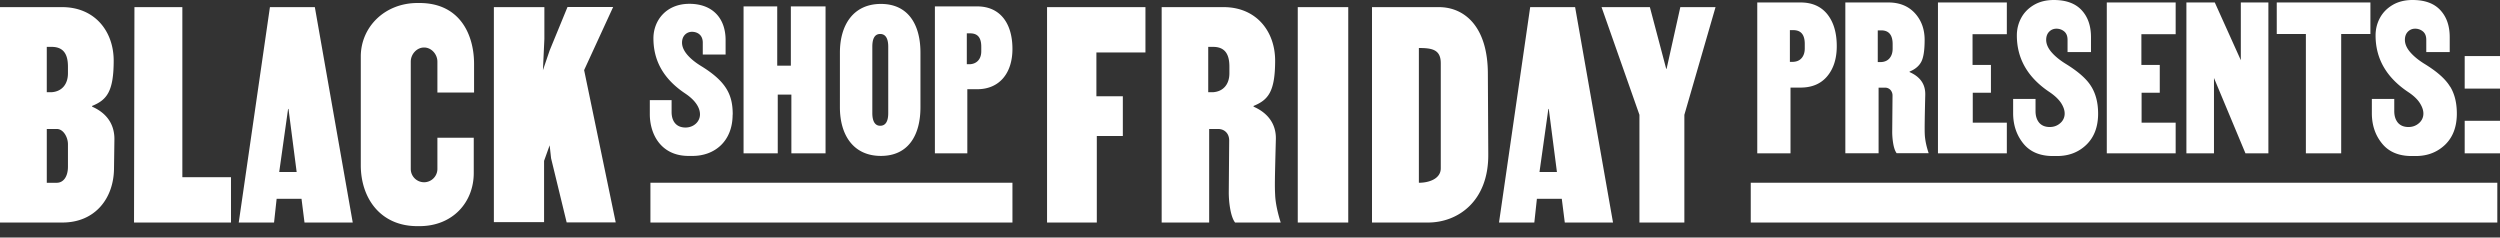 <svg fill="none" height="19" viewBox="0 0 200 19" width="200" xmlns="http://www.w3.org/2000/svg"><rect x="0" y="0" width="200" height="19" fill="#333333" stroke="none"/><path d="M9.12 13.523c-.033 2.321-1.487 4.279-4.13 4.279H0V.57h4.965c2.643 0 4.13 1.958 4.13 4.279 0 2.495-.562 3.147-1.726 3.626v.058c1.156.504 1.784 1.396 1.784 2.586zM4.13 7.377c.835-.058 1.306-.653 1.306-1.512v-.537c0-1.065-.413-1.578-1.306-1.578h-.388v3.627zm1.306 4.155c0-.537-.356-1.214-.893-1.214h-.8v4.304h.8c.537 0 .893-.504.893-1.281zm13.044 6.27h-7.758L10.755.57h3.833v13.605h3.891zm5.88 0l-.239-1.9h-1.99l-.207 1.9h-2.825L21.594.57h3.593l3.032 17.232h-3.866zm-1.28-9.087h-.033l-.71 5.047h1.396zm11.912-1.313v-2.47c0-.595-.479-1.132-1.065-1.132s-1.066.537-1.066 1.132v8.582c0 .595.48 1.066 1.066 1.066s1.065-.479 1.065-1.066V11.02H37.9v2.825c0 2.346-1.693 4.246-4.337 4.246h-.182c-2.94 0-4.518-2.23-4.518-4.874V4.52c0-2.346 1.9-4.28 4.543-4.28h.149c3.238 0 4.37 2.528 4.37 4.874v2.289h-2.94zm10.343 10.4l-1.248-5.138-.115-1.041-.446 1.247v4.899H39.51V.57h4.04v2.553l-.116 2.494.537-1.578L45.4.562h3.651L46.73 5.609l2.528 12.185h-3.924zM58.61 9.17c0 2.13-1.438 3.304-3.205 3.304h-.323c-2.164 0-3.097-1.685-3.097-3.346V8.013h1.743v.95c0 .727.363 1.239 1.115 1.239.628 0 1.156-.446 1.156-1.057 0-.488-.322-1.09-1.173-1.66-1.825-1.215-2.552-2.719-2.552-4.42 0-1.421 1.016-2.76 2.874-2.76 1.86 0 2.9 1.157 2.9 2.9v1.157h-1.826v-.95c0-.645-.462-.868-.867-.868s-.793.306-.793.868c0 .71.727 1.38 1.52 1.867 2.09 1.28 2.536 2.37 2.536 3.89zm7.434 3.097H63.31v-4.7h-1.09v4.7h-2.735V.512h2.693v4.742h1.09V.512h2.776zm1.149-8.062c0-2.206 1.074-3.891 3.28-3.891s3.163 1.685 3.163 3.89v4.379c0 2.205-.95 3.89-3.164 3.89s-3.28-1.685-3.28-3.89zm3.221 5.856c.43 0 .645-.346.645-1.016V3.734c0-.67-.223-1.016-.645-1.016s-.628.347-.628 1.016v5.311c0 .67.224 1.016.628 1.016zM74.792.512h3.387c1.801 0 2.817 1.314 2.817 3.404 0 1.908-1.016 3.221-2.817 3.221h-.793v5.13h-2.594zm2.817 4.626c.57-.041.893-.446.893-1.032v-.364c0-.727-.281-1.074-.893-1.074h-.264v2.47zm3.387 9.483H52.034v3.18h28.962zm8.831-6.922v3.18h-2.082v6.923h-3.981V.57h7.872v3.626h-3.924V7.7zM92.916.57h4.965c2.644 0 4.13 1.958 4.13 4.279 0 2.495-.561 3.147-1.726 3.626v.058c1.156.504 1.809 1.396 1.784 2.586-.091 3.445-.091 3.775-.058 4.452.034 1.008.447 2.23.447 2.23h-3.652c-.355-.445-.504-1.602-.504-2.403l.033-4.163c0-.537-.355-.917-.892-.917h-.71v7.484h-3.8V.57zm4.13 6.807c.835-.058 1.306-.653 1.306-1.512v-.537c0-1.065-.413-1.578-1.305-1.578h-.389v3.627zM103.821.57h4.039v17.232h-4.039zm15.241 11.763c.033 3.8-2.462 5.469-4.816 5.469h-4.486V.57h5.345c2.048 0 3.924 1.545 3.924 5.345zm-3.8 1.132v-8.41c0-1.098-.711-1.214-1.752-1.214v10.78c.835 0 1.752-.33 1.752-1.156zm9.921 4.337l-.24-1.9h-1.991l-.206 1.9h-2.825L122.415.57h3.594l3.032 17.232h-3.866zm-1.281-9.087h-.033l-.71 5.047h1.396zM137.243.57l-2.494 8.616v8.616h-3.594V9.186L128.124.57h3.866l1.305 4.932h.033L134.426.57h2.826zm6.807-.372c.917 0 1.628.314 2.131.934.504.628.76 1.478.76 2.56 0 1-.256 1.801-.76 2.404-.503.603-1.214.91-2.131.91h-.809v5.261h-2.66V.198h3.477zm.091 4.436c.157-.19.24-.446.24-.751V3.51c0-.735-.306-1.099-.917-1.099h-.273v2.536h.273c.289-.016.512-.115.677-.314zM151.08.198c.884 0 1.594.29 2.115.86.52.57.776 1.288.776 2.13 0 .843-.091 1.421-.272 1.76-.182.339-.496.603-.934.777v.041c.413.182.735.421.95.727.215.306.314.669.306 1.082-.041 1.71-.058 2.743-.041 3.123.016.446.115.966.314 1.56h-2.561c-.108-.14-.199-.37-.265-.71a5.796 5.796 0 01-.091-.974l.025-2.916a.665.665 0 00-.173-.471.575.575 0 00-.446-.174h-.496v5.246h-2.66V.199h3.478zm.091 4.453c.157-.19.24-.446.24-.752v-.372c0-.735-.306-1.098-.917-1.098h-.273v2.536h.273c.289-.017.512-.116.677-.314zm6.625.545h1.479v2.222h-1.454v2.396h2.726v2.453h-5.51V.198h5.51v2.536h-2.743v2.454zm9.508 1.726c.364.595.545 1.314.545 2.165 0 1.057-.314 1.883-.933 2.486-.62.603-1.404.909-2.354.909h-.331c-1.041 0-1.834-.339-2.371-1.008s-.809-1.479-.809-2.42v-1.14h1.792v.975c0 .388.099.693.289.925.199.231.48.347.851.347.331 0 .612-.108.843-.314a.99.99 0 00.347-.768c0-.265-.099-.546-.289-.843-.199-.297-.504-.587-.917-.867-1.751-1.165-2.619-2.677-2.619-4.536 0-.495.116-.966.347-1.396.231-.43.57-.776 1.016-1.04.454-.265.983-.397 1.594-.397.967 0 1.71.264 2.214.801s.76 1.256.76 2.173v1.19h-1.875v-.975c0-.306-.091-.529-.272-.678a.952.952 0 00-.628-.215.78.78 0 00-.57.24c-.157.157-.24.38-.24.653 0 .33.149.669.438 1s.669.635 1.123.916c1.008.62 1.702 1.231 2.057 1.834zm3.998-1.726h1.479v2.222h-1.454v2.396h2.726v2.453h-5.51V.198h5.51v2.536h-2.742v2.454zm10.169 7.071h-1.834l-2.519-6.03v6.03h-2.206V.198h2.272l2.082 4.618V.198h2.205zm5.824-9.549v9.55h-2.825v-9.55h-2.33V.198h7.493v2.52zm8.715 4.204c.364.595.537 1.314.537 2.165 0 1.057-.314 1.883-.933 2.486-.628.603-1.413.909-2.355.909h-.33c-1.041 0-1.834-.339-2.371-1.008-.545-.669-.81-1.479-.81-2.42v-1.14h1.793v.975c0 .388.099.693.289.925.198.231.479.347.851.347.33 0 .611-.108.843-.314a.99.99 0 00.347-.768c0-.265-.1-.546-.29-.843-.19-.297-.495-.587-.917-.867-1.751-1.165-2.618-2.677-2.618-4.536 0-.495.115-.966.347-1.396.231-.43.57-.776 1.016-1.04S192.392 0 193.003 0c.975 0 1.71.264 2.214.801s.76 1.256.76 2.173v1.19h-1.875v-.975c0-.306-.091-.529-.273-.678a.949.949 0 00-.628-.215.78.78 0 00-.57.24c-.156.157-.239.38-.239.653 0 .33.149.669.438 1s.669.635 1.123.916c1.016.62 1.702 1.231 2.057 1.834zm1.165-2.436H200v2.602h-2.825zm0 5.179H200v2.602h-2.825zm2.61 4.956H140.06v3.18h59.725z" fill="#fff"/></svg>